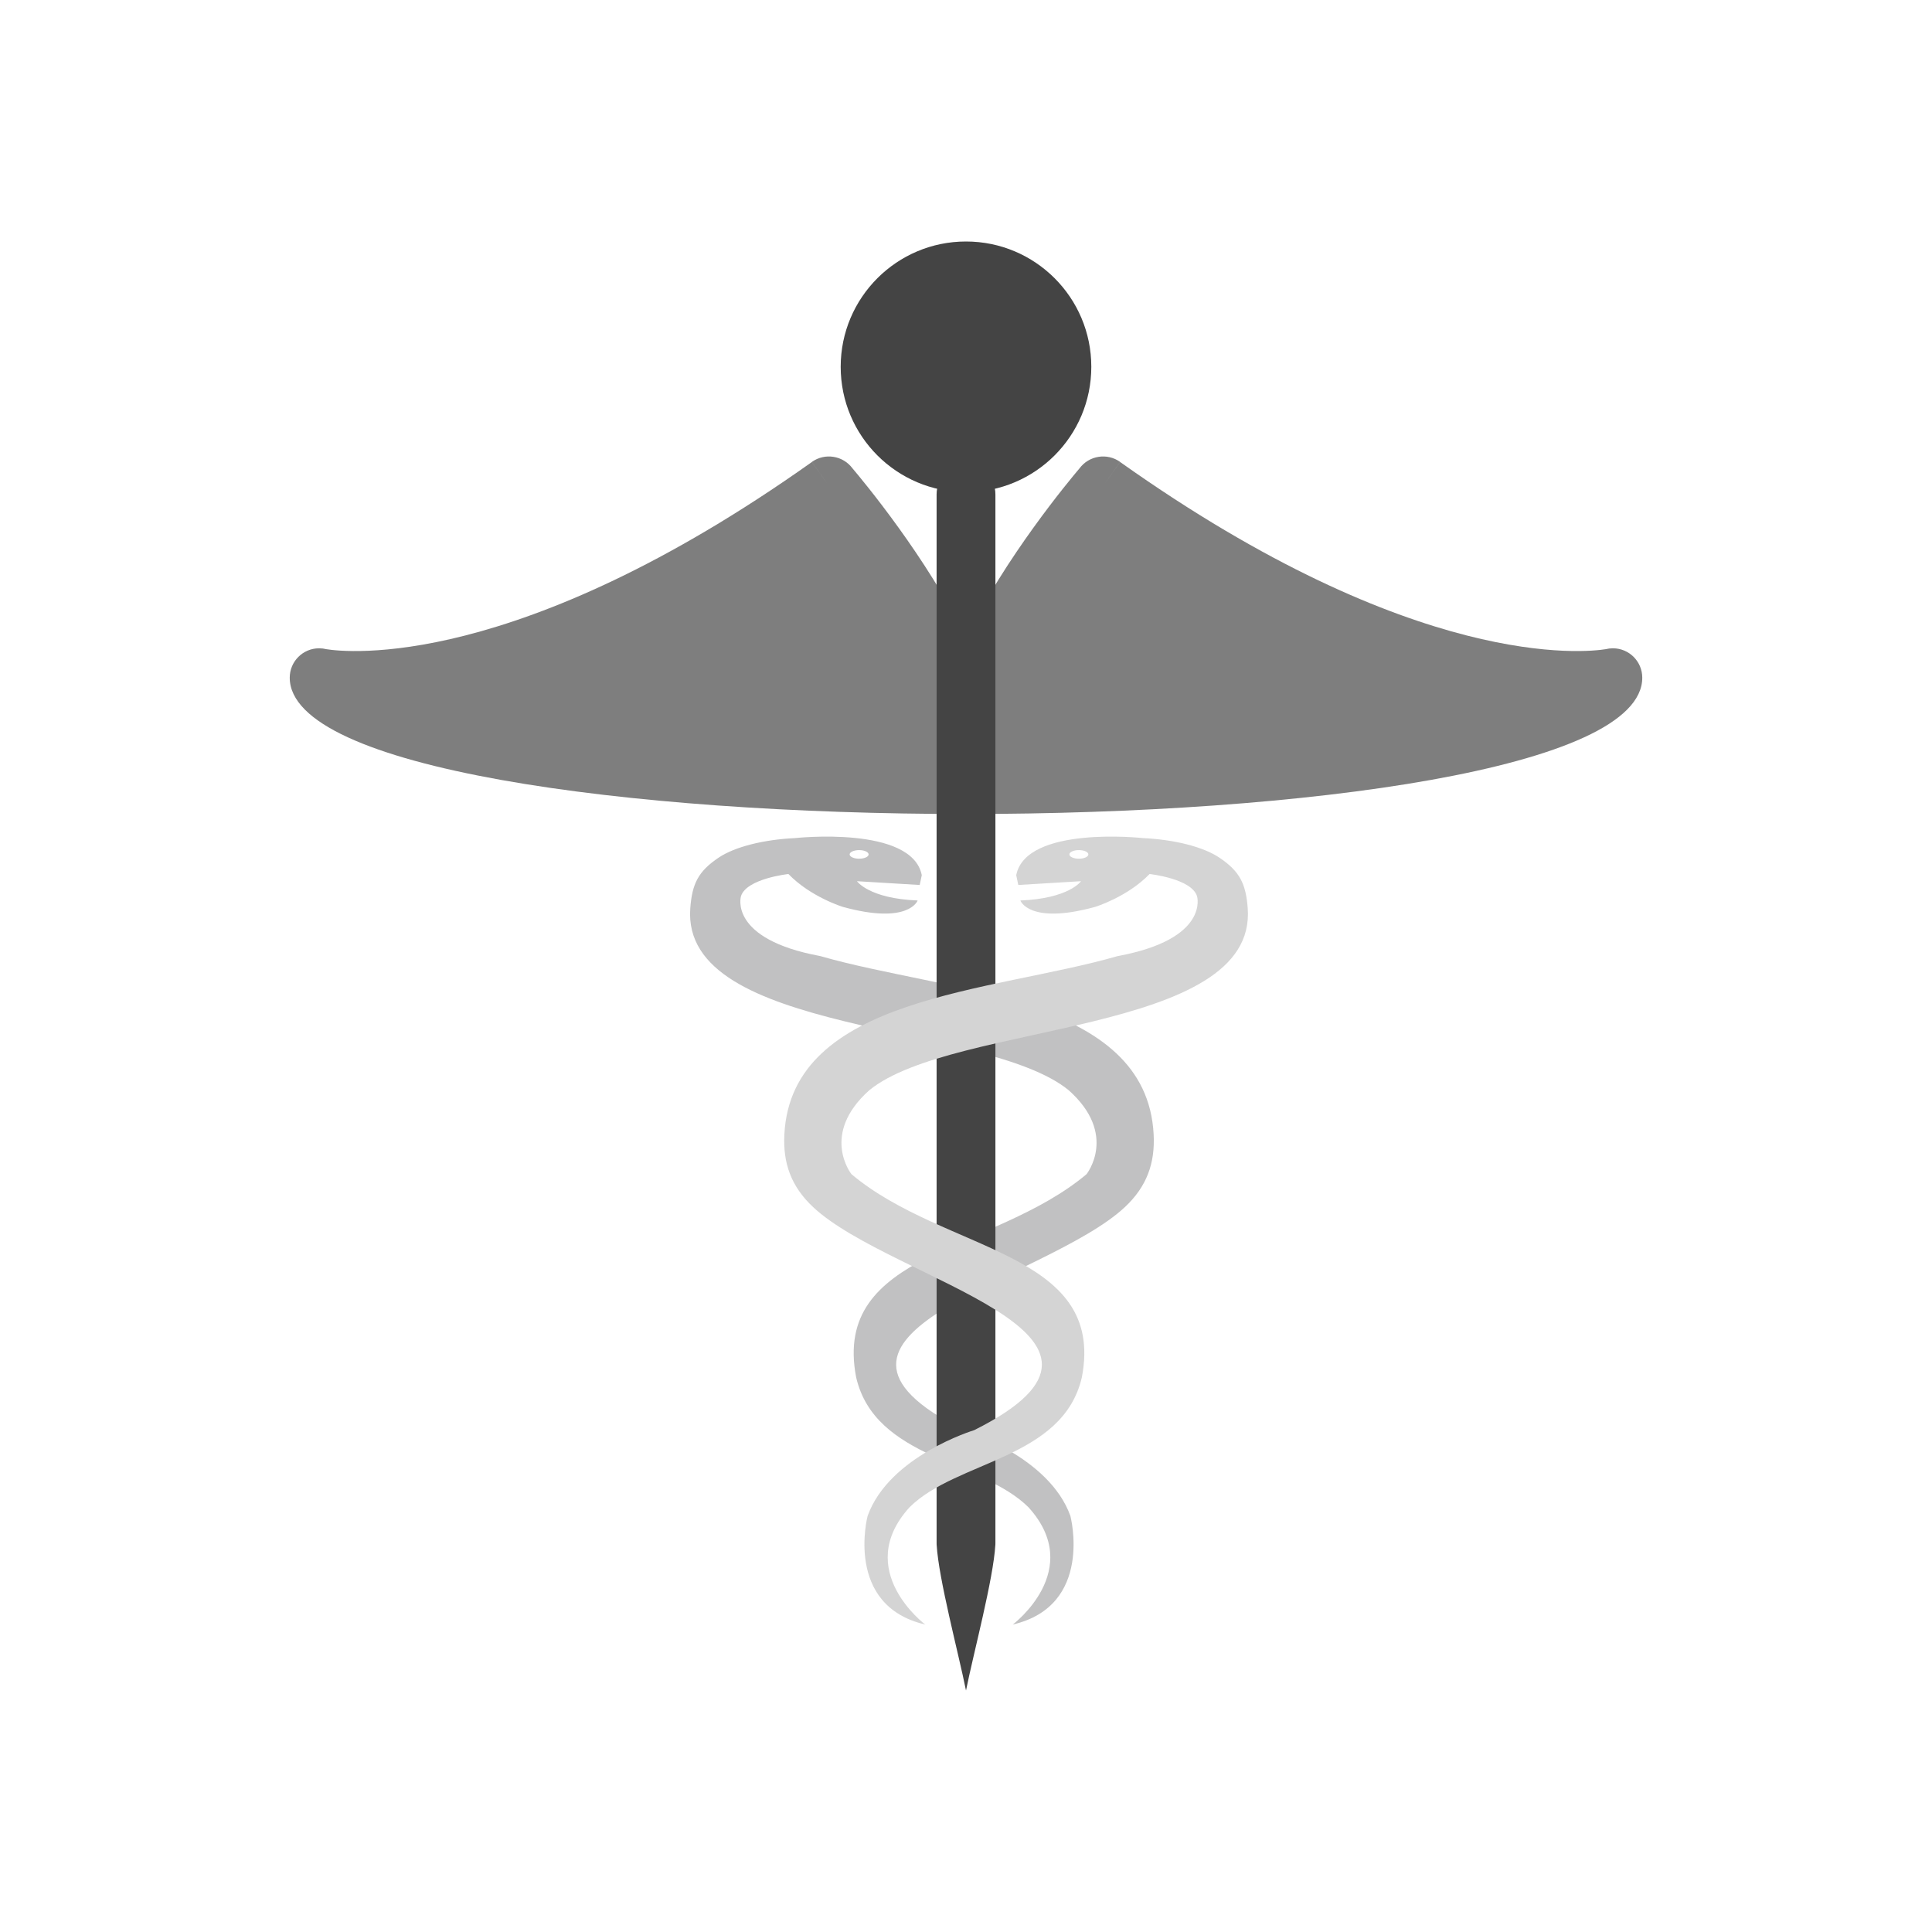 <?xml version="1.0" encoding="UTF-8"?>
<!DOCTYPE svg PUBLIC "-//W3C//DTD SVG 1.1//EN" "http://www.w3.org/Graphics/SVG/1.1/DTD/svg11.dtd">
<!-- Creator: CorelDRAW -->
<svg xmlns="http://www.w3.org/2000/svg" xml:space="preserve" width="2048px" height="2048px" style="shape-rendering:geometricPrecision; text-rendering:geometricPrecision; image-rendering:optimizeQuality; fill-rule:evenodd; clip-rule:evenodd"
viewBox="0 0 2048 2048"
 xmlns:xlink="http://www.w3.org/1999/xlink">
 <defs>
  <style type="text/css">
   <![CDATA[
    .fil4 {fill:none}
    .fil1 {fill:#C1C1C2}
    .fil3 {fill:#D4D4D4}
    .fil2 {fill:#444444;fill-rule:nonzero}
    .fil0 {fill:#7E7E7E;fill-rule:nonzero}
   ]]>
  </style>
 </defs>
 <g id="Layer_x0020_1">
  <g id="_313929800">
   <path id="_313930664" class="fil0" d="M345.957 688.166c20.243,3.237 200.962,24.171 514.685,-198.428l18.019 25.324 -18.035 -25.42c13.887,-9.853 33.076,-6.722 43.129,6.937 10.739,12.66 79.329,94.98 120.246,179.894 40.917,-84.914 109.507,-167.234 120.246,-179.894 10.054,-13.658 29.242,-16.789 43.129,-6.937l-18.035 25.42 18.019 -25.324c313.722,222.599 494.442,201.665 514.685,198.428 2.451,-0.619 5.015,-0.948 7.657,-0.948 17.213,0 31.169,13.955 31.169,31.169 0,192.656 -1433.74,192.656 -1433.74,0 0,-17.215 13.956,-31.169 31.169,-31.169 2.642,0 5.206,0.33 7.657,0.948z"/>
   <path id="_313930928" class="fil1" d="M1073.62 1722.05c0,0 77.027,-57.713 16.63,-124.245 -50,-49.82 -162.618,-50.799 -182.718,-137.869 -25.608,-134.153 145.126,-132.047 244.208,-215.219 0,0 33.704,-42.086 -18.817,-88.98 -89.14,-72.972 -411.456,-57.735 -401.19,-193.102 1.949,-25.702 8.343,-39.008 30.217,-53.613 16.865,-11.263 47.154,-19.011 80.808,-20.609 0,0 123.855,-13.626 134.36,39.276l-2.189 10.421 -66.525 -4.009c0,0 12.693,18.438 64.337,20.44 0,0 -9.19,26.053 -79.215,6.815 0,0 -34.139,-10.422 -57.773,-34.87 0,0 -44.64,4.812 -50.329,23.647 0,0 -13.569,45.288 84.03,63.324 133.875,38.578 345.793,42.357 353.455,189.024 1.596,30.554 -7.238,55.342 -30.527,77.114 -84.18,78.695 -376.001,133.775 -170.625,236.449 0,0 90.159,27.25 112.916,90.977 0,0 24.945,94.988 -61.054,115.029zm-162.905 -820.909c5.546,0 10.044,2.044 10.044,4.565 0,2.52 -4.498,4.565 -10.044,4.565 -5.548,0 -10.044,-2.044 -10.044,-4.565 0,-2.52 4.496,-4.565 10.044,-4.565z"/>
   <path id="_313930304" class="fil2" d="M1024 255.999c36.676,0 69.885,14.87 93.924,38.908 24.039,24.039 38.908,57.247 38.908,93.922 0,36.676 -14.869,69.885 -38.908,93.924 -24.039,24.039 -57.248,38.908 -93.924,38.908 -36.676,0 -69.885,-14.869 -93.924,-38.908 -24.039,-24.039 -38.908,-57.248 -38.908,-93.924 0,-36.676 14.869,-69.883 38.908,-93.922 24.039,-24.038 57.248,-38.908 93.924,-38.908z"/>
   <path id="_313929896" class="fil2" d="M1055.17 523.986c0,-17.213 -13.956,-31.169 -31.169,-31.169 -17.213,0 -31.169,13.956 -31.169,31.169l0 1111.77c0,0.524 0.013,1.046 0.039,1.565l-0.038 0 0.054 0.266c2.104,36.248 23.052,114.404 31.114,154.412 8.062,-40.009 29.01,-118.162 31.114,-154.412l0.054 -0.266 -0.038 0c0.026,-0.519 0.039,-1.041 0.039,-1.565l0 -1111.77z"/>
   <path id="_313930064" class="fil3" d="M980.747 1722.05c0,0 -77.027,-57.713 -16.63,-124.245 50,-49.82 162.619,-50.799 182.718,-137.869 25.608,-134.153 -145.125,-132.047 -244.208,-215.219 0,0 -33.704,-42.086 18.817,-88.98 89.14,-72.972 411.456,-57.735 401.19,-193.102 -1.949,-25.702 -8.343,-39.008 -30.217,-53.613 -16.865,-11.263 -47.154,-19.011 -80.808,-20.609 0,0 -123.855,-13.626 -134.36,39.276l2.189 10.421 66.525 -4.009c0,0 -12.693,18.438 -64.337,20.44 0,0 9.19,26.053 79.215,6.815 0,0 34.14,-10.422 57.774,-34.87 0,0 44.639,4.812 50.328,23.647 0,0 13.569,45.288 -84.03,63.324 -133.875,38.578 -345.793,42.357 -353.453,189.024 -1.596,30.554 7.237,55.342 30.526,77.114 84.18,78.695 376.001,133.775 170.625,236.449 0,0 -90.158,27.25 -112.916,90.977 0,0 -24.945,94.988 61.054,115.029zm162.905 -820.909c-5.546,0 -10.044,2.044 -10.044,4.565 0,2.52 4.498,4.565 10.044,4.565 5.548,0 10.044,-2.044 10.044,-4.565 0,-2.52 -4.496,-4.565 -10.044,-4.565z"/>
  </g>
 </g>
 <rect class="fil4" width="2048" height="2048"/>
</svg>
